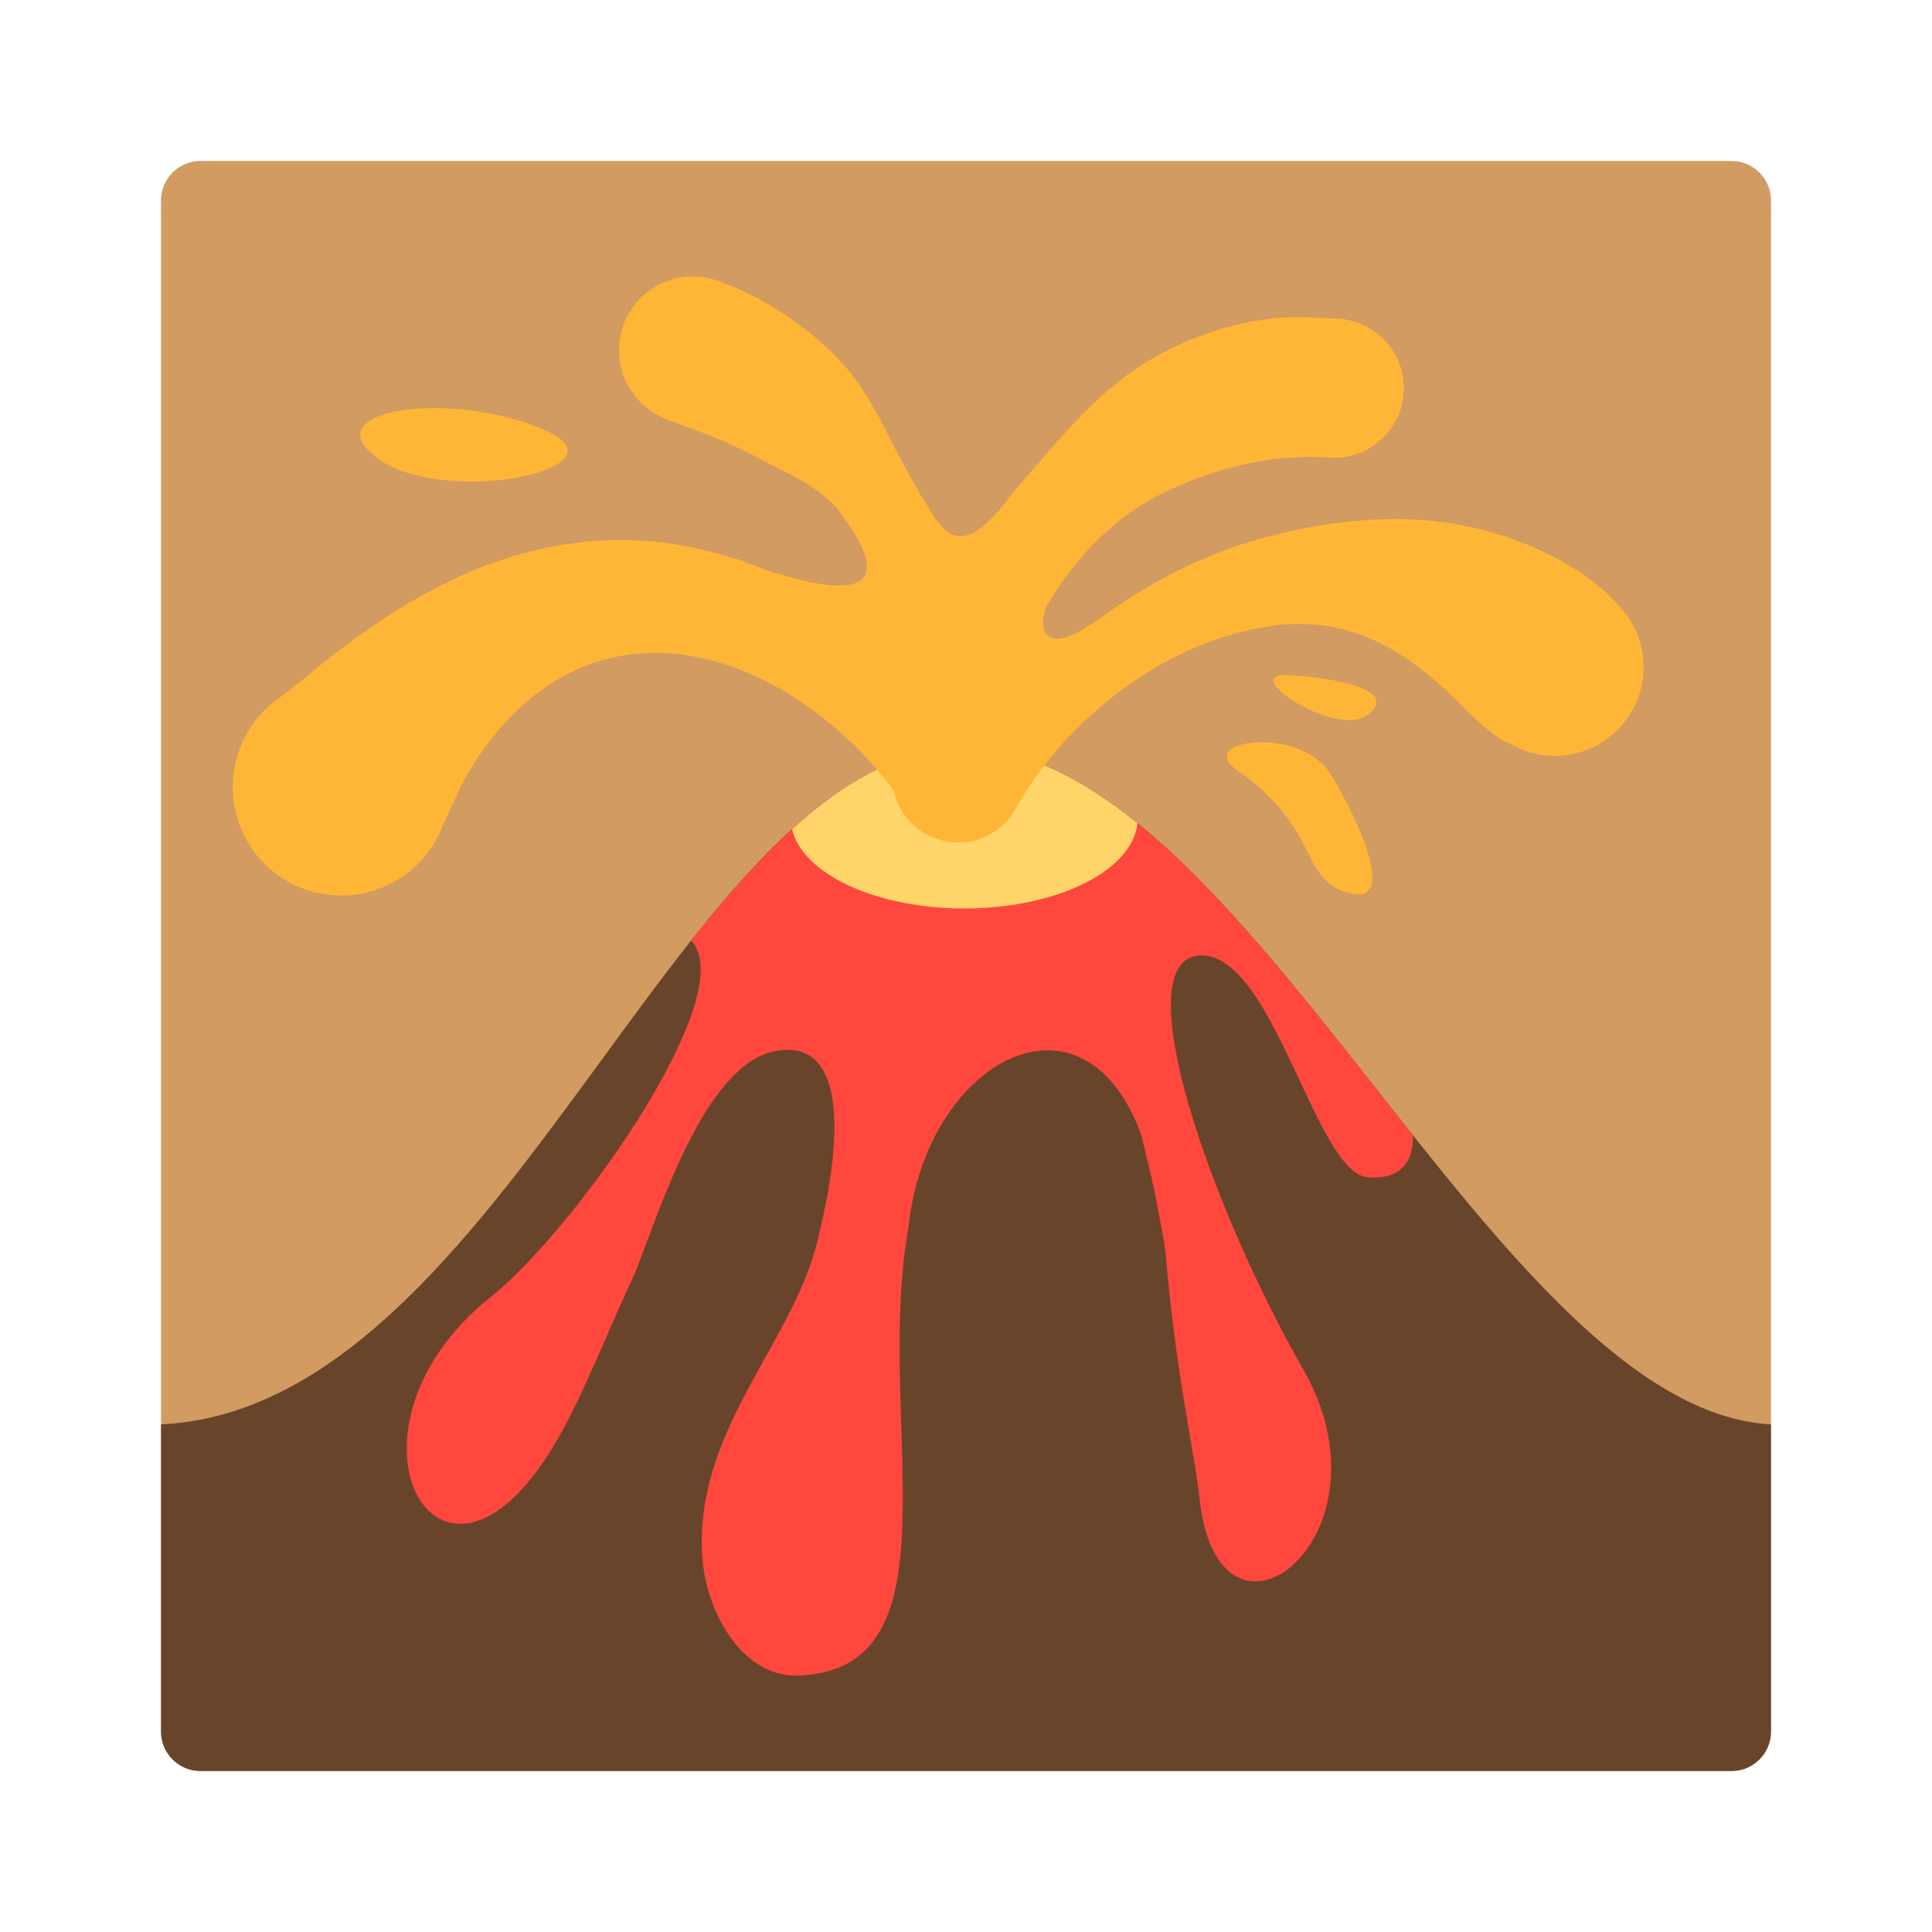 <svg id="bg_fir_u1F30B-volcano" width="200" height="200" xmlns="http://www.w3.org/2000/svg" version="1.1" xmlns:xlink="http://www.w3.org/1999/xlink" xmlns:svgjs="http://svgjs.com/svgjs" class="bgs" preserveAspectRatio="xMidYMin slice"><defs id="SvgjsDefs14370"/><rect id="rect_fir_u1F30B-volcano" width="100%" height="100%" fill="none"/><svg id="th_fir_u1F30B-volcano" preserveAspectRatio="xMidYMid meet" viewBox="-39.403 -38.743 589.476 589.488" class="svg_thumb" data-uid="fir_u1F30B-volcano" data-keyword="u1F30B-volcano" data-coll="fir" data-complex="true" data-c="{&quot;d19b61&quot;:[&quot;fir_u1F30B-volcano_l_0&quot;],&quot;68442a&quot;:[&quot;fir_u1F30B-volcano_l_1&quot;],&quot;ff473e&quot;:[&quot;fir_u1F30B-volcano_l_2&quot;],&quot;ffd469&quot;:[&quot;fir_u1F30B-volcano_l_3&quot;],&quot;ffb636&quot;:[&quot;fir_u1F30B-volcano_l_4&quot;]}" data-colors="[&quot;#d19b61&quot;,&quot;#68442a&quot;,&quot;#ff473e&quot;,&quot;#ffd469&quot;,&quot;#ffb636&quot;]" style="overflow: visible;"><path id="fir_u1F30B-volcano_l_0" d="M488.95 501.62H21.72C15.12 501.62 9.72 496.22 9.72 489.62V22.38C9.72 15.78 15.12 10.38 21.72 10.38H488.95C495.55 10.38 500.95 15.78 500.95 22.38V489.62C500.95 496.22 495.55 501.62 488.95 501.62Z " data-color-original="#d19b61" fill="#d19b61" class="oranges"/><path id="fir_u1F30B-volcano_l_1" d="M21.72 501.62H488.95C495.55 501.62 500.95 496.22 500.95 489.62V395.87C416.61 391.23 340.87 189.58 254.82 189.58C168.84 189.58 115.29 390.9 9.72 395.86V489.62C9.72 496.22 15.12 501.62 21.72 501.62Z " data-color-original="#68442a" fill="#68442a" class="reds"/><path id="fir_u1F30B-volcano_l_2" d="M196.91 282.01C218.52 277.67 218.35 307.17 209.72 340.95C201.87 371.7 172.34 398.23 174.87 436.27C175.99 453.07 187.04 472.95 203.86 472.49C254.82 471.1 227.15 394.25 237.82 335.6C243.03 285.6 290.17 259.32 308.37 306.34L308.97 308.26L311.07 316.88C312.49 322.61 313.54 328.35 314.61 333.92C315.15 336.7 315.66 339.45 316.04 342.17C316.39 344.9 316.57 347.59 316.83 350.22C320.1 383.65 325.04 404.72 326.66 418.97C332.72 472.5 387.39 430.11 358.26 379.12C329.14 328.14 303.34 252.8 327.26 252.8C349.23 252.8 362.08 319.13 377.82 320.45C389.95 321.46 391.84 313.32 391.72 307.67C348.78 253.72 305.89 194.23 260.18 189.85L261.2 191.07A29.81 29.81 0 0 0 251.46 192.06C251.39 192.08 251.32 192.1 251.25 192.12C247.16 189.1 230.88 200.52 226.12 200.52C222.98 200.52 219.32 201.68 215.39 203.63C200.25 214.28 185.82 230.12 171.48 248.24C187 264.5 136.19 336.29 110.3 357.01C64.17 393.91 88.56 449.2 119.5 416C133.35 401.14 141 378.5 153.5 351.5C159.63 338.25 173.92 286.62 196.91 282.01Z " data-color-original="#ff473e" fill="#ff473e" class="reds"/><path id="fir_u1F30B-volcano_l_3" d="M307.66 212.43C290.38 198.42 272.83 189.58 254.82 189.58C236.05 189.58 218.82 199.18 202.26 214.24C205.4 227.87 227.73 238.45 254.82 238.45C283.1 238.45 306.17 226.93 307.66 212.43Z " data-color-original="#ffd469" fill="#ffd469" class="oranges"/><path id="fir_u1F30B-volcano_l_4" d="M450.44 187.06C442.12 192.83 431.7 193.29 423.19 189.18L419.34 187.29S418.71 186.99 417.68 186.3A28.71 28.71 0 0 1 415.86 184.96C415.51 184.68 415.15 184.37 414.76 184.05L414.17 183.53A14.43 14.43 0 0 1 413.54 183.03C411.8 181.65 409.88 179.69 407.66 177.61C407.11 177.06 406.55 176.5 405.99 175.88C405.42 175.28 404.79 174.76 404.17 174.16C403.54 173.58 402.9 172.95 402.25 172.3C401.61 171.63 400.88 171.11 400.18 170.47L398 168.51L395.64 166.62L394.42 165.63A12.31 12.31 0 0 0 393.16 164.65L390.5 162.73C389.61 162.03 388.63 161.5 387.66 160.88C386.68 160.29 385.7 159.58 384.65 159.04L381.43 157.35A14.45 14.45 0 0 0 379.75 156.57L378.02 155.83L376.25 155.08C375.66 154.82 375.04 154.67 374.43 154.46C373.19 154.09 371.94 153.63 370.66 153.31C369.37 153.04 368.05 152.73 366.72 152.48C366.06 152.32 365.38 152.25 364.7 152.17C364.03 152.07 363.34 152.01 362.66 151.94C357.18 151.43 351.41 151.59 345.73 152.72C340.03 153.73 334.35 155.31 328.86 157.37C323.41 159.53 318.12 162.03 313.22 164.91C311.99 165.61 310.81 166.38 309.62 167.12C308.43 167.86 307.26 168.61 306.15 169.42L302.81 171.76L299.66 174.22C295.51 177.45 291.86 180.87 288.6 184.11C287.02 185.79 285.46 187.36 284.09 188.95C282.73 190.55 281.41 192.04 280.24 193.51C279.1 194.99 278.03 196.38 277.06 197.68C276.12 198.97 275.35 200.15 274.62 201.22L273.59 202.74C273.28 203.21 272.96 203.78 272.67 204.24L271.21 206.66C268.01 213.54 261.05 218.32 252.96 218.32C243.25 218.32 235.15 211.45 233.25 202.3C233.18 202.21 233.12 202.13 233.05 202.04C232.21 200.96 231.3 199.75 230.25 198.49A295.48 295.48 0 0 0 226.78 194.47C225.52 193.06 224.12 191.63 222.65 190.1C221.17 188.58 219.53 187.09 217.85 185.5C214.4 182.44 210.56 179.22 206.25 176.3C202 173.27 197.26 170.55 192.27 168.14C191 167.58 189.75 166.94 188.46 166.42L184.55 164.87C183.24 164.39 181.89 164.02 180.55 163.58C179.22 163.11 177.85 162.81 176.5 162.47L174.46 161.95C173.77 161.79 173.08 161.71 172.4 161.59L170.33 161.24C169.65 161.11 168.96 161 168.27 160.95L164.15 160.54L160.04 160.47C158.68 160.45 157.33 160.61 155.98 160.65C154.64 160.67 153.31 160.9 151.99 161.09L150.02 161.36L148.07 161.8L146.15 162.22L145.19 162.44L144.25 162.73C139.22 164.1 134.55 166.37 130.25 168.9C129.18 169.55 128.13 170.21 127.1 170.86L124.14 173.08L122.69 174.15L121.32 175.36L118.65 177.7C117.8 178.51 116.98 179.37 116.18 180.2C115.39 181.05 114.58 181.8 113.85 182.67C113.11 183.53 112.39 184.38 111.7 185.23C111.01 186.09 110.3 186.84 109.69 187.73C108.42 189.45 107.26 191.13 106.14 192.69L103.22 197.47C102.26 198.97 101.71 200.35 101.05 201.6L99.41 205.06C98.09 207.79 97.12 209.99 96.44 211.48A64.96 64.96 0 0 0 95.43 213.79C88.58 230.74 69.29 238.93 52.33 232.09S27.19 205.94 34.03 188.99A32.96 32.96 0 0 1 45.56 174.39L45.56 174.39S46.28 173.88 47.57 172.88C48.86 171.87 50.77 170.42 53.12 168.5L57.93 164.55C59.66 163.15 61.52 161.5 63.5 160.11L69.73 155.44L76.9 150.51C79.41 148.81 82.2 147.21 84.93 145.45C87.77 143.78 90.81 142.17 93.87 140.49L98.71 138.15L101.16 136.97L103.73 135.89L108.94 133.74L114.41 131.86C115.33 131.56 116.23 131.2 117.18 130.95L120.04 130.17L122.91 129.4L124.35 129.02L125.83 128.71L131.75 127.52L137.8 126.72L139.31 126.52L140.84 126.41L143.91 126.21C144.93 126.15 145.95 126.08 146.97 126.04L150.05 126.06C154.14 126 158.23 126.32 162.27 126.73C170.22 127.64 177.9 129.48 185.13 131.87L184.86 131.59C185.99 132.04 187.13 132.48 188.25 132.91C188.93 133.15 189.61 133.4 190.27 133.66C215.1 142.77 236.14 144.69 218.74 120.22A136.68 136.68 0 0 1 216.27 116.65C215.63 115.95 215 115.26 214.32 114.61C213.54 113.79 212.62 113.1 211.77 112.38C210.88 111.68 210.02 110.98 209.07 110.38C208.15 109.75 207.2 109.17 206.29 108.58L203.45 107C201.64 105.91 199.68 105.09 197.98 104.12C197.08 103.69 196.22 103.24 195.37 102.81L194.14 102.14C193.72 101.93 193.3 101.74 192.9 101.52C192.09 101.1 191.29 100.7 190.54 100.26C189.78 99.84 188.98 99.49 188.23 99.11L186.03 98C185.28 97.68 184.57 97.34 183.87 97.02C183.16 96.7 182.5 96.35 181.81 96.07L179.81 95.26L177.94 94.44L176.13 93.76C174.95 93.34 173.93 92.82 172.89 92.5A62.43 62.43 0 0 1 170.11 91.48C168.44 90.86 167.08 90.44 166.19 90.08C165.29 89.74 164.82 89.54 164.82 89.54L163.16 88.84C151.72 83.96 146.39 70.73 151.27 59.29C156.01 48.16 168.72 42.84 179.94 47.05L181.98 47.82C182.64 48.07 183.45 48.41 184.4 48.8C185.35 49.19 186.45 49.62 187.64 50.23C190.04 51.38 192.93 52.81 196.11 54.75L198.57 56.24L201.1 57.94L203.72 59.78C204.61 60.41 205.48 61.13 206.39 61.83C207.29 62.53 208.21 63.24 209.12 64C210.03 64.77 210.92 65.59 211.84 66.41C212.74 67.24 213.68 68.06 214.58 68.96C215.48 69.85 216.36 70.79 217.25 71.73C219.07 73.58 220.67 75.76 222.32 77.91A88.98 88.98 0 0 1 224.6 81.35L225.72 83.11L226.78 84.93C229.62 89.77 231.96 95 234.62 99.89C235.24 101.15 235.93 102.35 236.6 103.58C237.27 104.79 237.91 106.02 238.61 107.22A133.1 133.1 0 0 1 240.68 110.83C241.34 112.04 242.06 113.23 242.67 114.47C242.79 114.69 242.89 114.91 243 115.12L242 112.63C248.41 124.93 253.79 131.34 266.86 115.19C267.11 114.88 267.35 114.59 267.59 114.32C268.1 113.64 268.61 112.96 269.15 112.3L272.04 108.79L275.01 105.32C275.51 104.75 275.99 104.16 276.48 103.57L278 101.87C279 100.72 279.96 99.52 280.98 98.39C283.07 96.17 285.02 93.8 287.15 91.62C289.19 89.34 291.35 87.22 293.48 85.07C295.68 83.02 297.84 80.92 300.14 79.1C301.29 78.18 302.4 77.23 303.56 76.37C304.72 75.5 305.91 74.72 307.07 73.9C309.37 72.23 311.78 70.87 314.13 69.56L315.89 68.59C316.48 68.28 317.07 68.01 317.66 67.72L321.15 66.07C323.46 65.04 325.74 64.16 327.94 63.36C330.14 62.57 332.28 61.92 334.31 61.29C336.36 60.68 338.34 60.3 340.17 59.85C342.01 59.4 343.76 59.13 345.38 58.9C346.99 58.64 348.48 58.48 349.82 58.33C351.16 58.17 352.37 58.13 353.43 58.09C354.48 58.06 355.37 58.01 356.1 58.02A51.1 51.1 0 0 1 358.32 58.05L368.65 58.49C380.36 59 389.44 68.9 388.93 80.62C388.43 92.33 378.52 101.41 366.81 100.91A25.35 25.35 0 0 1 366.53 100.89L364.84 100.8C363.75 100.75 362.12 100.68 360.06 100.66C359.03 100.68 357.89 100.69 356.65 100.76C356.03 100.79 355.38 100.8 354.72 100.85L352.65 101.04C351.24 101.19 349.67 101.24 348.09 101.5C346.52 101.76 344.83 102 343.1 102.36C341.39 102.75 339.55 103.08 337.71 103.56L334.88 104.3L333.43 104.68L331.98 105.15C330.04 105.77 328.02 106.39 326.02 107.18C325.01 107.56 323.97 107.91 322.95 108.34L319.87 109.66C318.82 110.08 317.8 110.58 316.77 111.09C315.74 111.59 314.68 112.08 313.64 112.62C311.61 113.75 309.51 114.88 307.54 116.22A71.56 71.56 0 0 0 296.25 125.29C292.71 128.64 289.61 132.42 286.67 136.2A86.15 86.15 0 0 0 282.53 142C281.89 142.99 281.31 144 280.7 144.98C280.4 145.46 280.12 145.93 279.84 146.41C276.77 154.73 280.72 160.2 292.49 152.35A18.89 18.89 0 0 1 294.47 151.18A302.89 302.89 0 0 1 301.43 146.22A180.47 180.47 0 0 1 319.16 135.79L323.96 133.45C325.56 132.65 327.26 132.01 328.91 131.29L331.42 130.23L333.98 129.27L336.55 128.31L337.84 127.84L339.16 127.42L344.45 125.79L349.85 124.38C351.64 123.86 353.48 123.53 355.31 123.12C356.23 122.93 357.14 122.73 358.06 122.51C358.98 122.33 359.9 122.19 360.83 122.03C362.69 121.76 364.53 121.3 366.4 121.1L372.02 120.39C373.89 120.21 375.77 120.09 377.65 119.94C378.59 119.88 379.53 119.77 380.47 119.75L383.28 119.68L386.09 119.63A29.5 29.5 0 0 1 388.88 119.66L394.43 119.92C396.27 120.01 398.05 120.29 399.86 120.48C401.65 120.69 403.45 120.89 405.17 121.26C408.62 121.93 412.07 122.55 415.23 123.55C416.83 124.02 418.44 124.43 419.97 124.95L424.4 126.6C427.34 127.67 430 128.91 432.52 130.15C433.78 130.77 435.04 131.35 436.2 131.99C437.35 132.62 438.45 133.27 439.52 133.91C443.88 136.39 447.14 139.12 449.84 141.37C451.22 142.49 452.23 143.64 453.19 144.6A64.92 64.92 0 0 1 455.48 147.14C456.69 148.56 457.26 149.38 457.26 149.38C465.78 161.66 462.73 178.53 450.44 187.06ZM75.89 101.18C55.4 86.18 97.89 80.18 126.15 92.18S96.39 116.18 75.89 101.18ZM337.95 196.21C324.94 187.12 356.87 182.48 366.41 197.21C372.13 206.05 388.47 237.85 372.52 233.79S364.32 214.64 337.95 196.21ZM352.57 167.27C360.67 167.34 388 170.34 378.64 178.86C369.28 187.38 339.07 167.15 352.57 167.27Z " data-color-original="#ffb636" fill="#ffb636" class="oranges"/></svg></svg>
